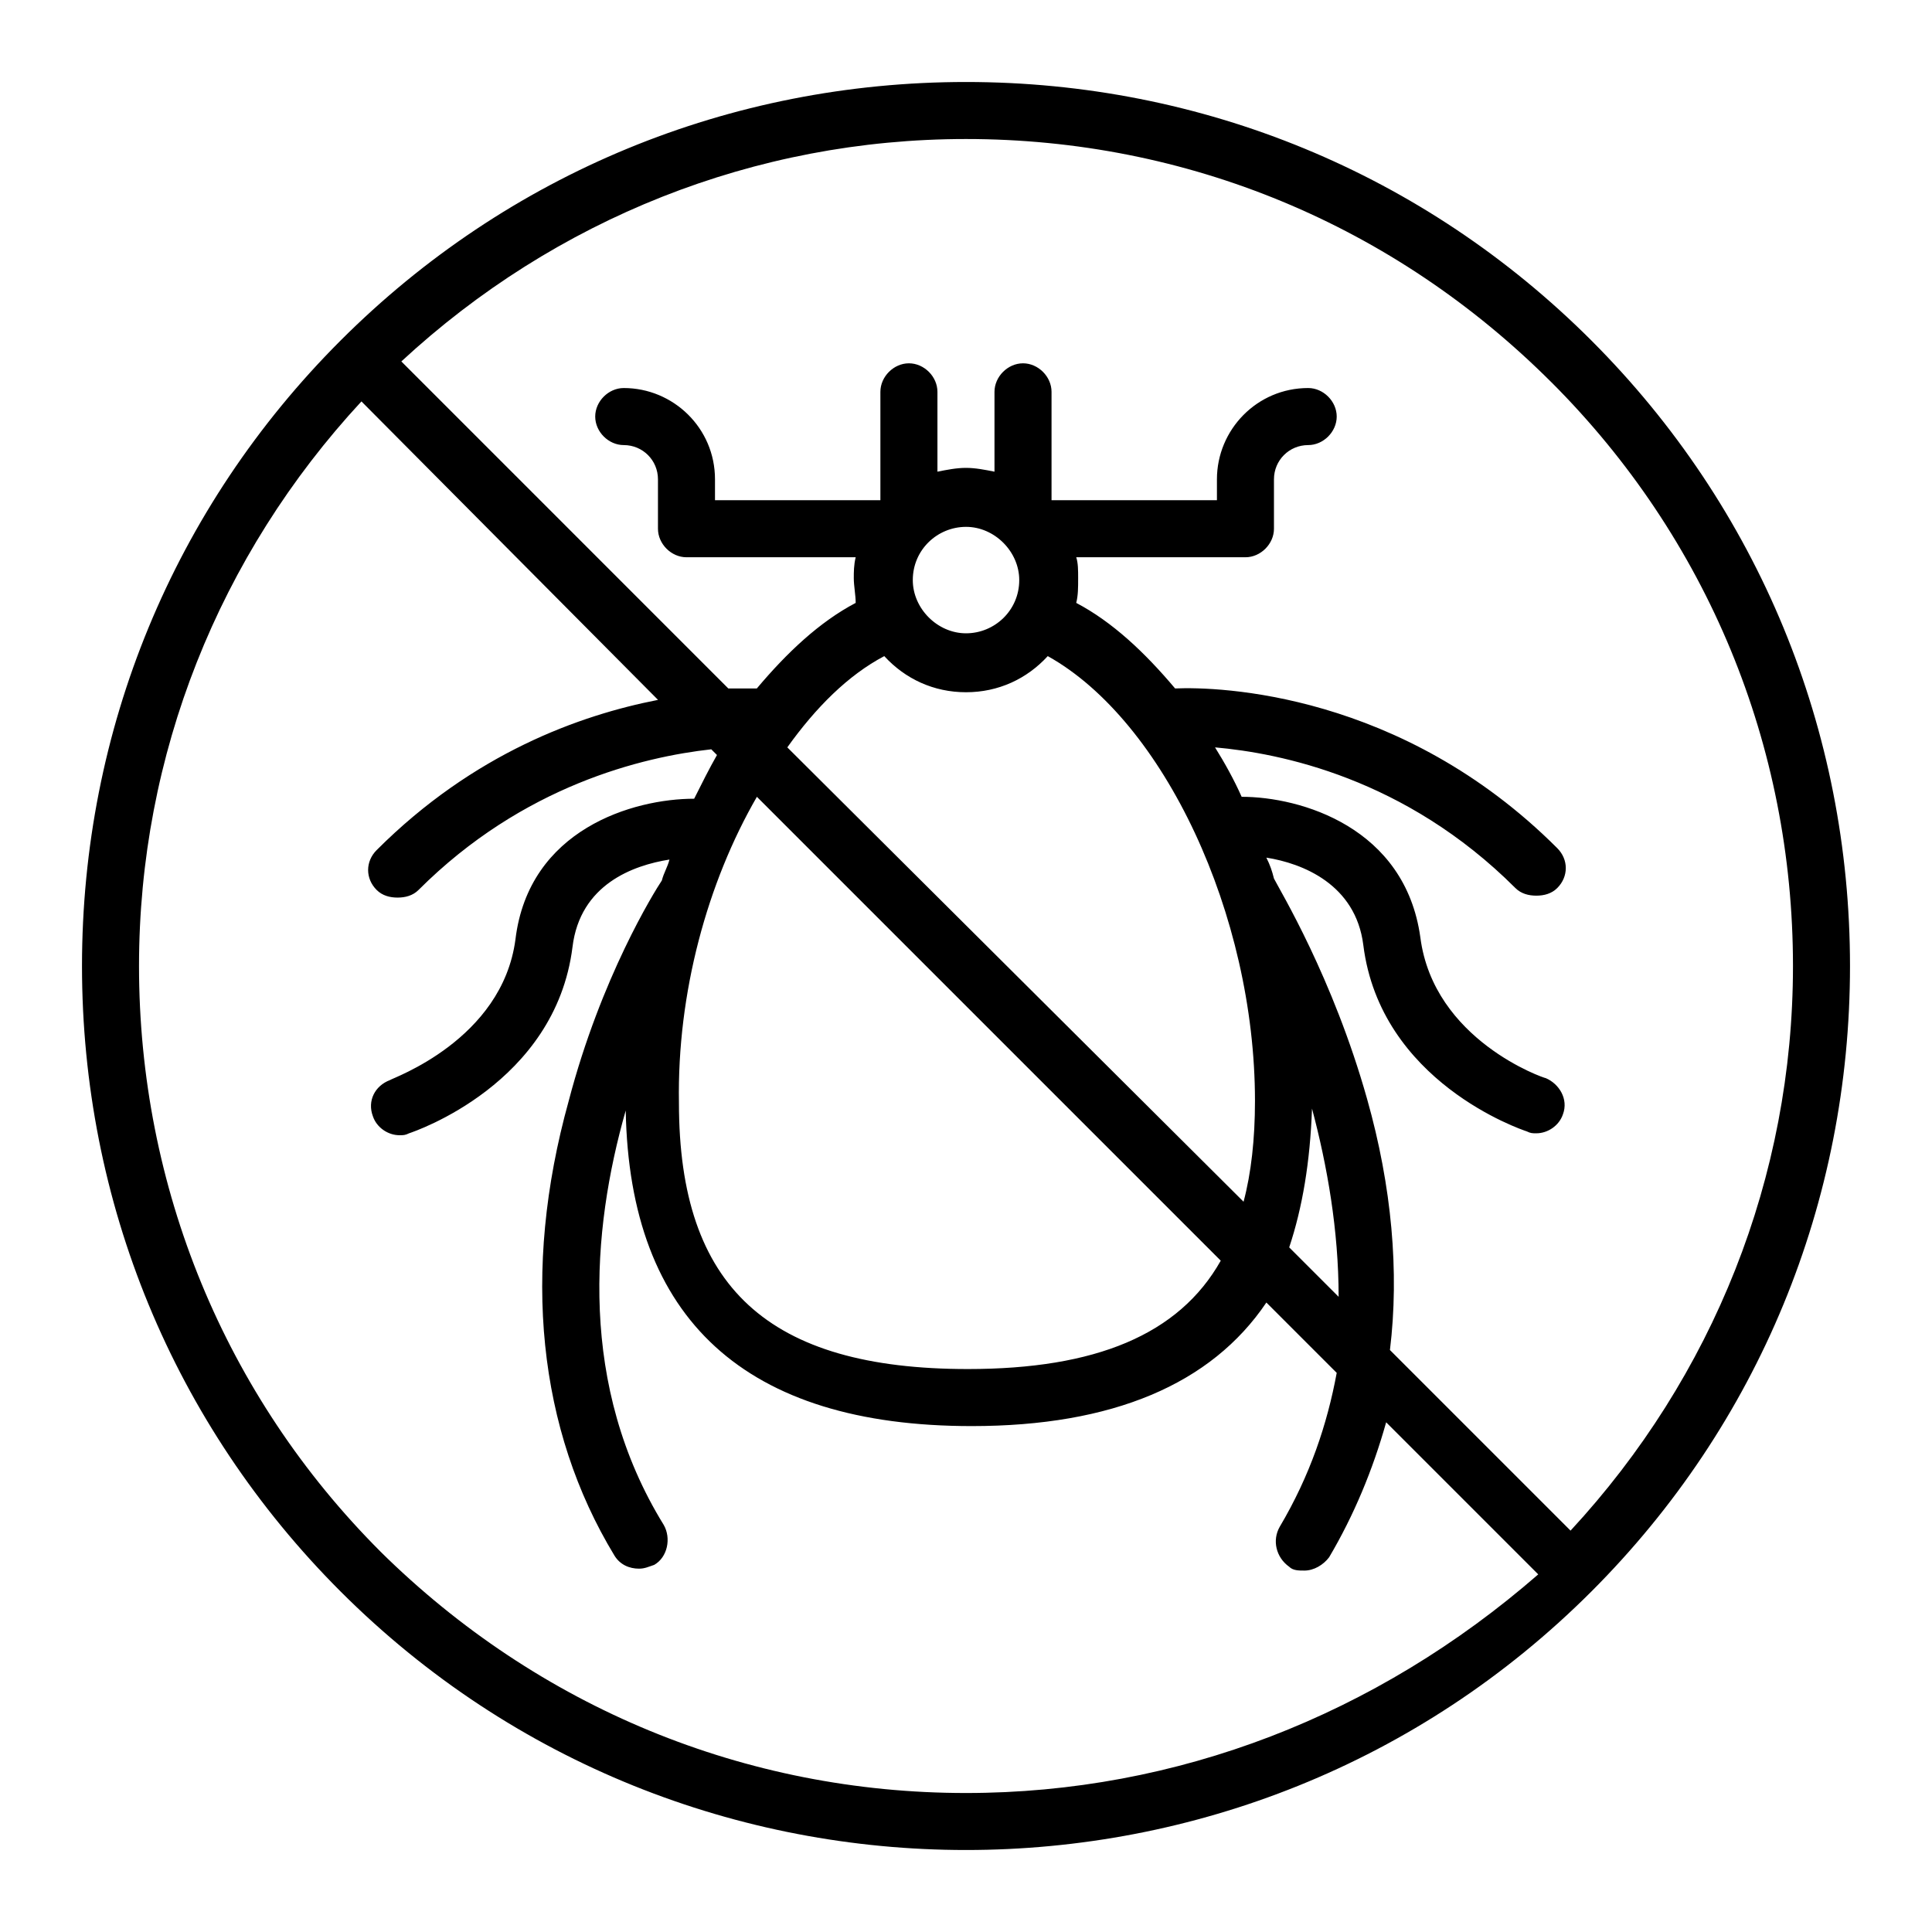 <?xml version="1.0" encoding="UTF-8"?>
<!-- Uploaded to: ICON Repo, www.svgrepo.com, Generator: ICON Repo Mixer Tools -->
<svg fill="#000000" width="800px" height="800px" version="1.1" viewBox="144 144 512 512" xmlns="http://www.w3.org/2000/svg">
 <path d="m565.75 234.25c-44.332-44.336-103.28-68.52-165.75-68.52s-121.42 24.184-165.75 68.52c-44.336 44.336-68.52 103.28-68.52 165.75s24.184 121.42 68.52 165.75c45.848 45.848 105.8 68.52 165.75 68.52s119.91-22.672 165.75-68.52c44.336-44.336 68.52-103.28 68.52-165.75-0.004-62.473-24.188-121.42-68.523-165.75zm-10.578 11.082c41.312 41.312 63.984 96.227 63.984 154.67 0 55.922-21.16 108.82-58.945 149.63l-47.863-47.863c2.519-20.656 0.504-43.328-6.047-66.504-9.07-32.242-23.176-55.418-24.688-58.441-0.504-2.016-1.008-3.527-2.016-5.543 9.574 1.512 23.68 7.055 25.695 23.176 4.535 36.273 41.816 48.871 43.328 49.375 1.008 0.504 1.512 0.504 2.519 0.504 3.023 0 6.047-2.016 7.055-5.039 1.512-4.031-1.008-8.062-4.535-9.574-0.504 0-29.727-10.078-33.25-37.281-4.031-29.223-31.738-37.281-47.359-37.281-2.016-4.535-4.535-9.07-7.055-13.098 17.129 1.512 50.383 8.062 79.602 37.281 1.512 1.512 3.527 2.016 5.543 2.016s4.031-0.504 5.543-2.016c3.023-3.023 3.023-7.559 0-10.578-41.312-41.312-89.68-42.824-101.27-42.32-8.062-9.574-16.625-17.633-26.199-22.672 0.504-2.016 0.504-4.031 0.504-6.551 0-2.016 0-4.031-0.504-5.543h44.84c4.031 0 7.559-3.527 7.559-7.559v-13.098c0-5.039 4.031-9.07 9.07-9.07 4.031 0 7.559-3.527 7.559-7.559s-3.527-7.559-7.559-7.559c-13.602 0-24.184 11.082-24.184 24.184v5.543h-43.832v-1.512-27.207c0-4.031-3.527-7.559-7.559-7.559s-7.559 3.527-7.559 7.559v21.16c-2.519-0.504-5.039-1.008-7.559-1.008-2.519 0-5.039 0.504-7.559 1.008v-21.16c0-4.031-3.527-7.559-7.559-7.559s-7.559 3.527-7.559 7.559v27.207 1.512h-43.832v-5.543c0-13.602-11.082-24.184-24.184-24.184-4.031 0-7.559 3.527-7.559 7.559s3.527 7.559 7.559 7.559c5.039 0 9.07 4.031 9.07 9.07v13.098c0 4.031 3.527 7.559 7.559 7.559h44.84c-0.504 2.016-0.504 4.031-0.504 5.543 0 2.016 0.504 4.535 0.504 6.551-9.574 5.039-18.137 13.098-26.199 22.672h-7.559l-86.648-86.66c40.809-37.785 93.707-58.945 149.63-58.945 58.441 0 113.36 22.672 155.17 64.488zm-210.59 109.83 122.93 122.93c-11.082 19.648-33.25 28.719-67.008 28.719-52.898 0-76.578-21.664-76.578-70.535-0.504-29.223 7.559-58.441 20.656-81.113zm8.062-13.102c7.559-10.578 16.121-19.145 25.695-24.184 5.543 6.047 13.098 9.574 21.664 9.574s16.121-3.527 21.664-9.574c30.73 17.129 54.914 68.52 54.914 117.89 0 10.078-1.008 19.145-3.023 26.703zm61.465-44.332c0 8.062-6.551 14.105-14.105 14.105-7.559 0-14.105-6.551-14.105-14.105 0-8.062 6.551-14.105 14.105-14.105 7.555-0.004 14.105 6.547 14.105 14.105zm77.586 140.06c4.031 15.113 7.055 32.242 7.055 49.879l-13.098-13.098c3.523-10.586 5.539-22.676 6.043-36.781zm-246.87 117.39c-41.312-41.312-63.984-96.73-63.984-155.17 0-55.922 21.16-108.82 58.945-149.63l78.598 79.098c-20.656 4.031-48.871 14.105-74.562 39.801-3.023 3.023-3.023 7.559 0 10.578 1.512 1.512 3.527 2.016 5.543 2.016s4.031-0.504 5.543-2.016c27.711-27.711 59.449-35.266 77.586-37.281l1.512 1.512c-2.016 3.527-4.031 7.559-6.047 11.586-16.121 0-43.832 8.062-47.359 37.281-3.527 26.703-32.746 36.777-33.25 37.281-4.031 1.512-6.047 5.543-4.535 9.574 1.008 3.023 4.031 5.039 7.055 5.039 1.008 0 1.512 0 2.519-0.504 1.512-0.504 38.793-13.098 43.328-49.375 2.016-16.625 16.121-21.664 25.695-23.176-0.504 2.016-1.512 3.527-2.016 5.543-2.016 3.023-16.121 25.695-24.688 58.441-12.594 45.344-8.062 87.16 12.09 120.41 1.512 2.519 4.031 3.527 6.551 3.527 1.512 0 2.519-0.504 4.031-1.008 3.527-2.016 4.535-7.055 2.519-10.578-22.672-36.777-19.145-78.09-10.078-109.83 1.008 55.418 31.738 83.633 91.691 83.633 37.281 0 63.48-11.082 78.09-32.746l18.641 18.641c-2.519 13.602-7.055 27.207-15.113 40.809-2.016 3.527-1.008 8.062 2.519 10.578 1.008 1.008 2.519 1.008 4.031 1.008 2.519 0 5.039-1.512 6.551-3.527 6.551-11.082 11.586-23.176 15.113-35.77l40.305 40.305c-42.828 37.285-95.727 57.941-151.65 57.941-58.445 0-113.36-22.672-155.18-63.984z"/>
</svg>